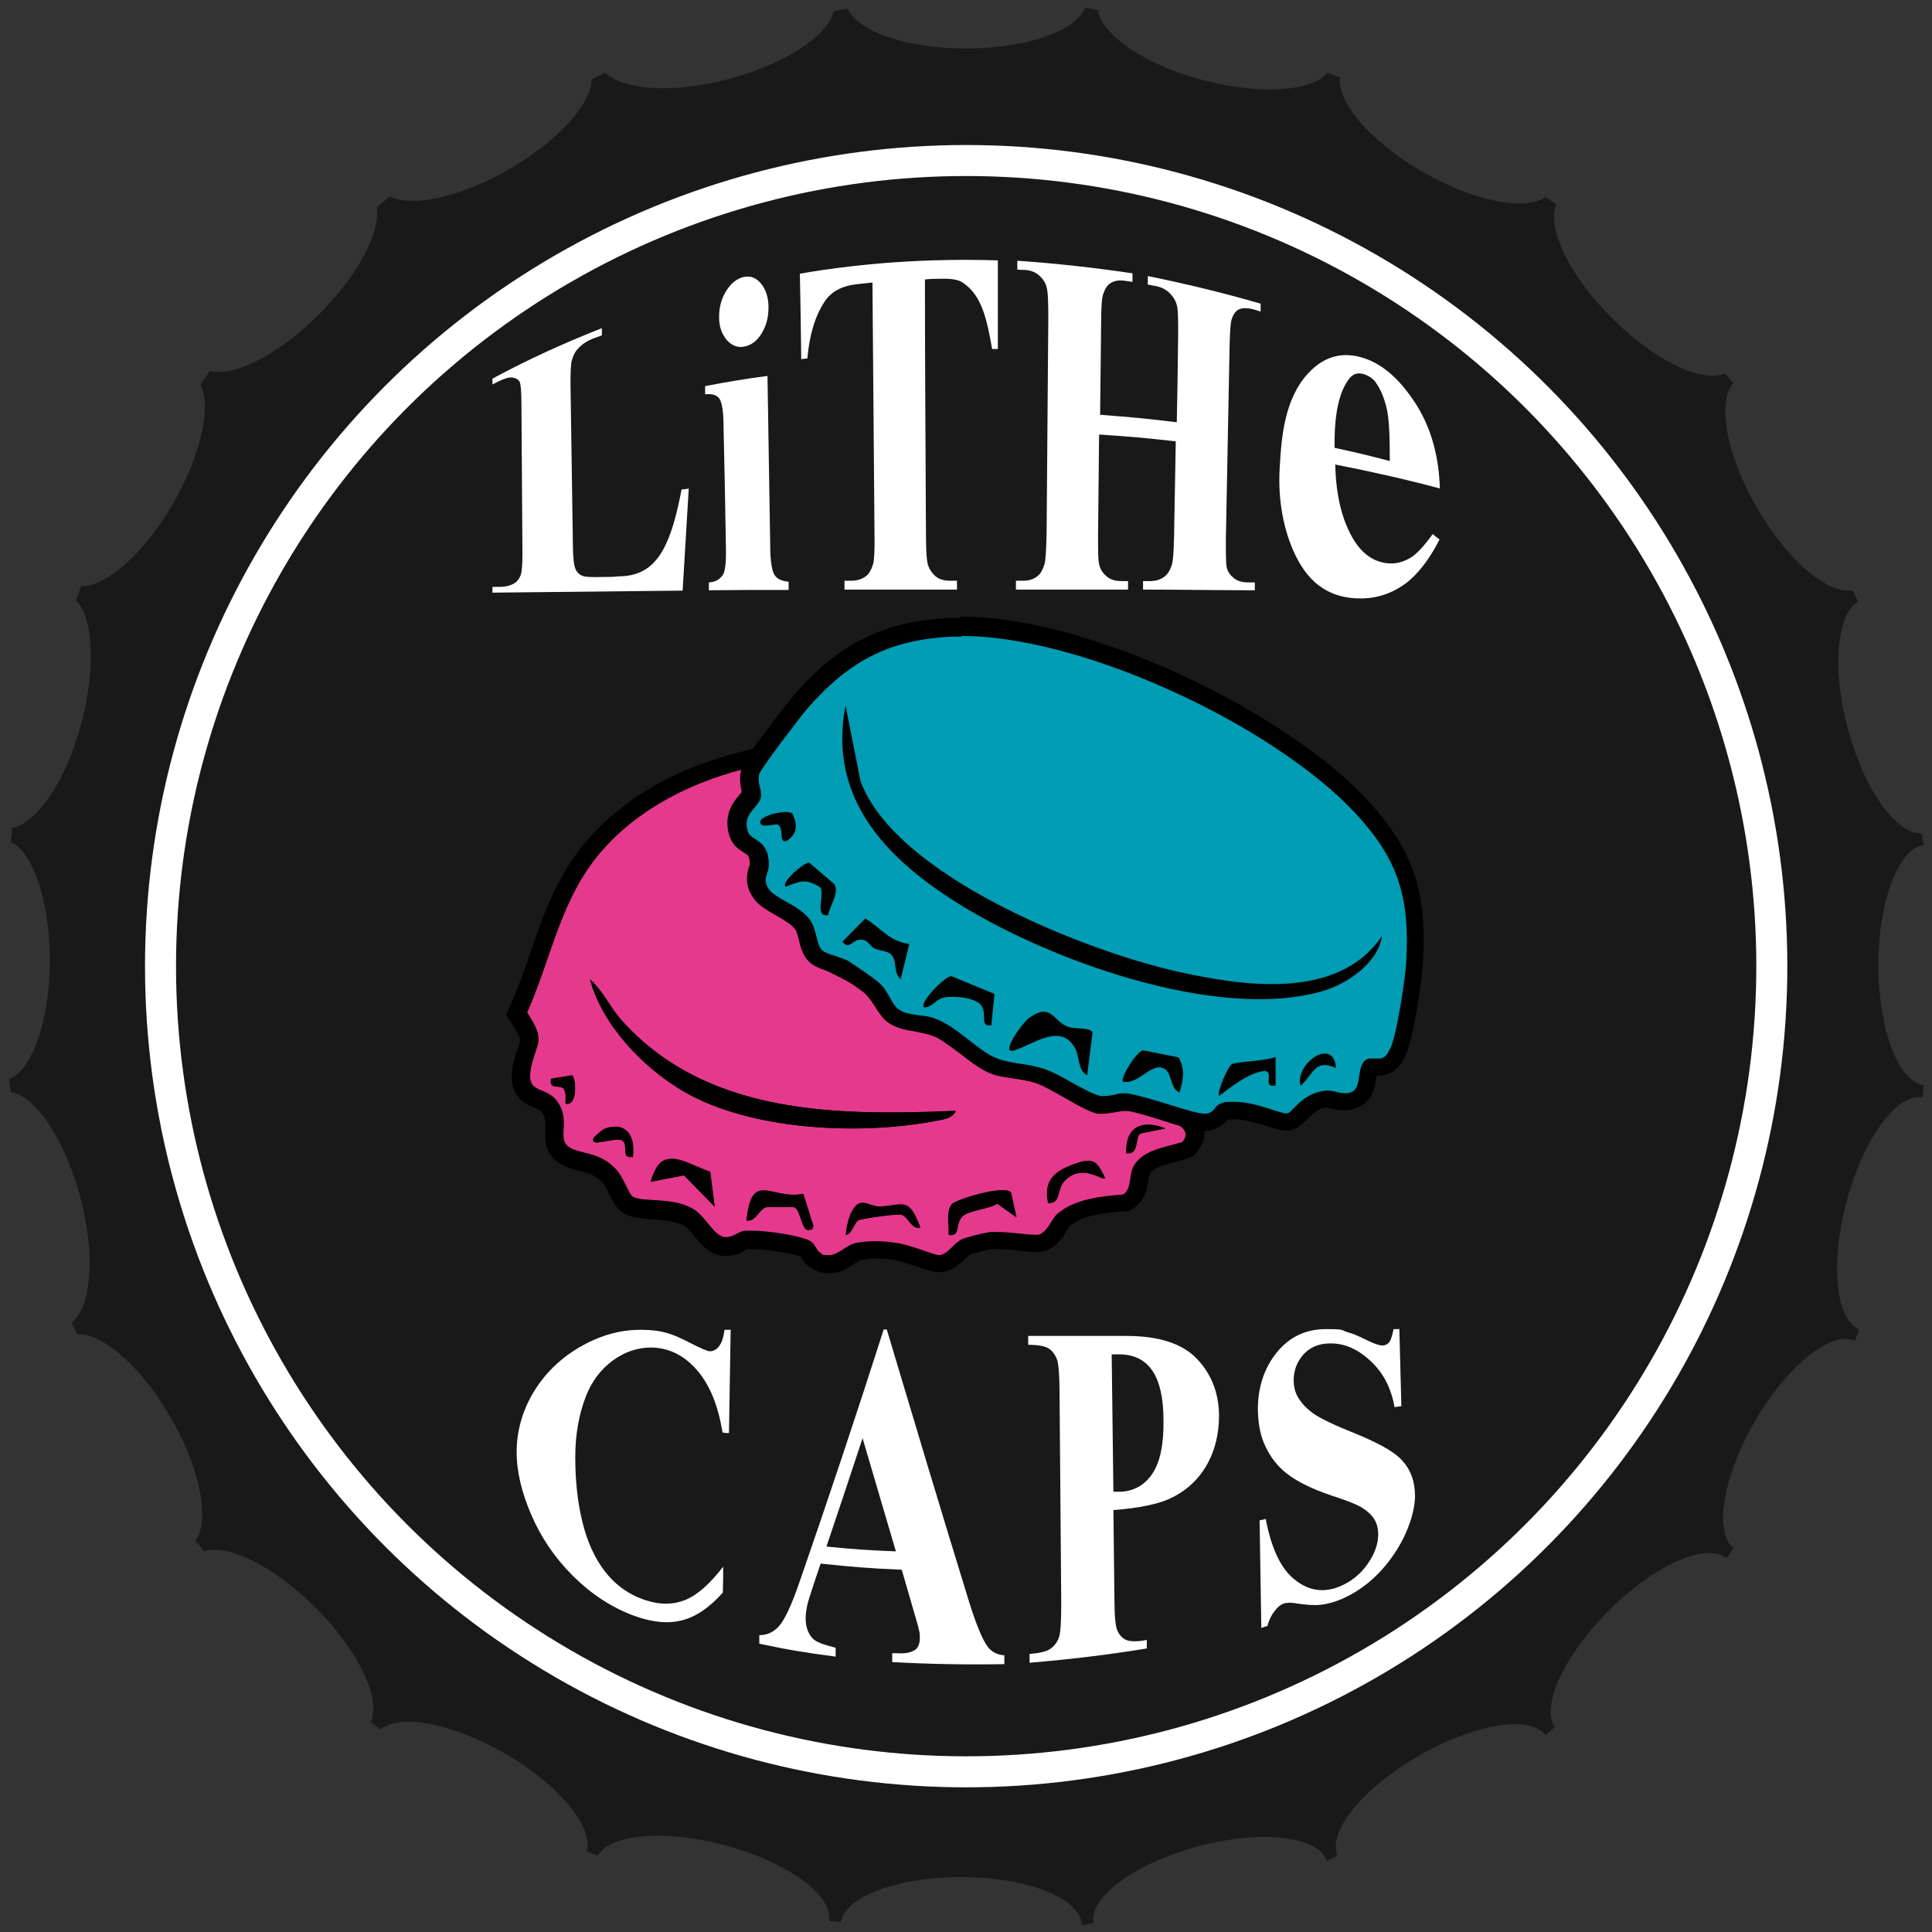 <?xml version="1.0" encoding="UTF-8"?>
<svg id="svg1" xmlns="http://www.w3.org/2000/svg" version="1.1" xmlns:inkscape="http://www.inkscape.org/namespaces/inkscape" xmlns:sodipodi="http://sodipodi.sourceforge.net/DTD/sodipodi-0.dtd" xmlns:svg="http://www.w3.org/2000/svg" viewBox="0 0 566.9 566.9">
  <rect x="0" y="0" width="566.9" height="566.9" fill="#333333" stroke="none"/>
  <!-- Generator: Adobe Illustrator 29.1.0, SVG Export Plug-In . SVG Version: 2.1.0 Build 142)  -->
  <defs>
    <style>
      .st0 {
        fill: #009db4;
      }

      .st1 {
        fill: #fff;
      }

      .st2 {
        fill: #e5398d;
      }

      .st3 {
        stroke: #fff;
        stroke-miterlimit: 11.3;
        stroke-width: 9.1px;
      }

      .st3, .st4 {
        fill: none;
      }

      .st5 {
        fill: #191919;
      }

      .st4 {
        display: none;
      }
    </style>
  </defs>
  <sodipodi:namedview id="namedview1" bordercolor="#000000" borderopacity="0.25" inkscape:current-layer="layer1" inkscape:cx="211.24909" inkscape:cy="294.78223" inkscape:deskcolor="#d1d1d1" inkscape:document-units="mm" inkscape:pagecheckerboard="0" inkscape:pageopacity="0.0" inkscape:showpageshadow="2" inkscape:window-height="991" inkscape:window-maximized="1" inkscape:window-width="1920" inkscape:window-x="-9" inkscape:window-y="-9" inkscape:zoom="0.72426347" pagecolor="#ffffff" showgrid="false" showguides="true">
    <inkscape:grid id="grid15" color="#0099e5" dotted="false" empcolor="#0099e5" empopacity="0.302" empspacing="5" gridanglex="30" gridanglez="30" opacity="0.149" originx="0" originy="0" spacingx="1" spacingy="1" units="mm" visible="false"/>
  </sodipodi:namedview>
  <g id="_x3C_defs">
    <inkscape:path-effect id="path-effect1" bendpath="m -150.87,-43.868 h 95.992" effect="bend_path" hide_knot="false" is_visible="true" lpeversion="1" prop_scale="1" scale_y_rel="false" vertical="false"/>
  </g>
  <g id="layer1" inkscape:groupmode="layer" inkscape:label="Layer 1">
    <path id="path1" class="st5" d="M318.4,2.3c-.8,1.9-2.5,3.7-5.1,5.4-10.5,6.6-32.5,8.5-48.9,4.3h0c-8.3-2.1-14-5.6-15.7-9.5-1.4.3-2.7.5-4.1.8-.4,1.8-1.5,3.8-3.4,5.8-8.5,9.1-29.1,16.6-46.2,16.8q-1.5,0,0,0c-8.2,0-14.4-1.6-17.3-4.6-1.4.7-2.8,1.3-4.1,2,0,1.7-.6,3.7-1.7,5.8-5.8,11-23.8,23.6-40.2,28.2-7.5,2.1-13.7,2.2-17.3.3-1.3,1.1-2.6,2.2-3.9,3.3.3,1.6.2,3.4-.3,5.5-2.8,12.1-16.9,29-31.6,37.7-6.9,4.1-12.9,5.8-17,4.7-.9,1.3-1.8,2.7-2.8,4,.7,1.5,1.2,3.4,1.3,5.7.4,12.4-8.8,32.4-20.7,44.5h0c-5.8,5.9-11.4,9.1-15.6,9-.5,1.4-1,2.8-1.5,4.2,1.3,1.3,2.3,3.1,3,5.5,3.6,11.9-.2,33.6-8.5,48.4h0c-4.3,7.5-9.1,12.2-13.3,12.8,0,1.4-.2,2.7-.3,4.1,1.7.8,3.4,2.5,4.9,4.9,6.6,10.5,8.5,32.5,4.3,48.9h0c-2.2,8.6-5.8,14.4-9.8,15.9.2,1.3.5,2.6.7,3.8,2,.3,4.1,1.5,6.2,3.5,9.1,8.5,16.6,29.1,16.8,46.2h0c0,8.8-1.8,15.3-5.3,17.9.6,1.2,1.1,2.4,1.7,3.5,1.9-.2,4.2.4,6.8,1.8,11,5.8,23.6,23.8,28.2,40.2h0c2.3,8.4,2.2,15.1-.4,18.5.9,1,1.7,2,2.6,3.1,1.8-.6,4.2-.6,6.9,0,12.1,2.8,29,16.9,37.7,31.6h0c4.6,7.8,6.2,14.6,4.2,18.5,1,.7,2,1.4,3,2.1,1.6-1.3,4-2,7.2-2.2,12.4-.4,32.4,8.8,44.5,20.7,6.8,6.7,10.1,13.1,8.7,17.4,1.1.4,2.2.8,3.3,1.2,1.1-1.9,3.4-3.5,6.7-4.5,11.9-3.6,33.6.2,48.4,8.5,8.8,4.9,13.5,10.6,12.8,15.2,1.1,0,2.3.2,3.4.3.4-2.4,2.3-4.7,5.5-6.7,10.5-6.6,32.5-8.5,48.9-4.3h0c10.1,2.6,16.3,7.1,16.3,11.9,1.2-.2,2.3-.4,3.5-.7-.5-2.5.7-5.4,3.5-8.4,8.5-9.1,29.1-16.6,46.2-16.8,10.2,0,17.2,2.5,18.7,7,1-.5,2.1-1,3.1-1.5-.9-2.3-.5-5.3,1.3-8.7,5.8-11,23.8-23.6,40.2-28.2h0c9.5-2.7,16.8-2.1,19.6,1.5.9-.8,1.8-1.5,2.7-2.3-1.3-1.9-1.5-4.8-.7-8.4,2.8-12.1,16.9-29,31.6-37.7h0c8.6-5.1,15.9-6.4,19.5-3.5.7-1,1.3-1.9,2-2.9-1.8-1.5-2.8-4.3-3-8-.4-12.4,8.8-32.4,20.7-44.5,7.1-7.2,13.8-10.3,18-8.4.4-1.1.8-2.2,1.2-3.3-2.2-1-3.9-3.4-5.1-7-3.6-11.9.2-33.5,8.5-48.4h0c5-8.8,10.7-13.6,15.3-12.7,0-1.2.2-2.3.3-3.5-2.4-.4-4.8-2.3-6.8-5.5-6.6-10.5-8.5-32.5-4.3-48.9h0c2.5-9.6,6.6-15.6,11.1-16.2-.2-1.1-.4-2.3-.7-3.4-2.3.1-4.9-1.1-7.6-3.6-9.1-8.5-16.6-29.1-16.8-46.2,0-9.3,2-16,5.8-18.2-.5-1.1-1.1-2.2-1.6-3.3-2.1.4-4.6-.2-7.5-1.7-11-5.8-23.6-23.8-28.2-40.2-2.4-8.7-2.2-15.6.7-18.9-.8-1-1.6-1.9-2.5-2.8-1.9.8-4.4.9-7.4.2-12.1-2.8-29-16.9-37.7-31.6-4.5-7.7-6.1-14.3-4.3-18.2-1.1-.7-2.1-1.5-3.2-2.2-1.6,1.2-4,1.8-6.9,1.9-12.4.4-32.4-8.8-44.5-20.7-6.3-6.1-9.5-12.1-8.9-16.3-1.2-.4-2.5-.9-3.7-1.3-1.3,1.5-3.3,2.7-6.1,3.5-11.9,3.6-33.6-.2-48.4-8.5h0c-7.6-4.3-12.2-9.2-12.8-13.4-1.3-.3-2.5-.5-3.8-.8h0Z"/>
    <path id="ellipse67" class="st4" d="M329.7-5.3c11.9-3.6,33.6.2,48.4,8.5s17.2,18.1,5.3,21.7-33.6-.2-48.4-8.5-17.2-18.1-5.3-21.7Z" inkscape:transform-center-x="-26.046507" inkscape:transform-center-y="-96.171811"/>
    <circle id="path67" class="st3" cx="283.5" cy="283.5" r="236.4"/>
  </g>
  <g>
    <path class="st2" d="M243.3,371c-1.4,0-2.7-.5-4-1.3-1-.6-1.6-1.5-1.9-2.2-.4-.6-.5-.9-.9-1.1-2.6-1.2-11.1-2.6-16-2.6s-1.3,0-1.6,0c-.5,0-1,.4-1.6.6-1.1.5-2.5,1.3-4.2,1.3s-.6,0-.9,0c-2.7-.4-4.7-2.7-6.5-4.9-1.2-1.5-2.5-3-3.8-3.7-3.1-1.7-6.9-1.9-10.4-2.2-2.7-.2-5.2-.4-6.9-1.2-1.4-.6-2.1-2.1-3.1-4.1-.9-1.7-1.9-3.8-3.3-5.1-2.5-2.4-5.1-3-7.7-3.6-2.1-.5-4.2-1.1-5.8-2.5-2.3-2-2.1-4.7-2-7s.3-4.5-1.6-6.7c-.8-1.1-1.9-1.6-3.2-2-3.2-1.4-6.2-3.2-4.7-10,.5-1.9.9-3.5,1.4-4.7,1.1-3.1,1.4-3.9-2.2-9.2l-.8-1.2.5-1.3c2.2-4.9,4-10.1,5.7-15.1,3.5-10,7.1-20.5,13.9-29.6,12.7-16.9,31.8-24.6,45.6-28.1l6.6-1.6-3.7,5.7c-.5.7-.2,1.9,0,3.2.2,1.2.5,2.4.2,3.6-.3,1.4-1.1,2.3-1.9,3.2-1.1,1.3-2,2.4-1.9,4.6,0,2.6,2,4.4,3.8,6,1.5,1.3,2.7,2.6,3.1,4.3.3,1.3,0,2.6-.4,4-.4,1.6-.7,3.2-.3,4.7s3.7,3.4,6.2,4.7c2.2,1.2,4.3,2.4,5.6,3.8,1.7,2,2.2,4.1,2.6,5.7.2.9.4,1.7.7,2.4,1.2,2.5,5.1,4.4,8.8,6.2,2.8,1.4,5.7,2.8,7.8,4.7,2.2,1.8,3.6,4,4.9,5.9.9,1.4,1.7,2.6,2.5,3.2,1.6,1.3,4.7,1.9,7.5,2.5,2.1.5,4.3.8,6.2,1.6,3.5,1.4,6.4,3.7,9.1,6,2.3,1.8,4.4,3.6,6.5,4.5,2.1.9,4.2,1.1,6.4,1.4,1.8.2,3.6.4,5.5.9,3.1.9,6.9,3.1,10.6,5.2,3.4,1.9,6.9,3.9,8.8,4.3h.8c.8,0,1.7-.2,2.8-.4,1.3-.2,2.6-.5,4.1-.5s.5,0,.7,0,16.4,1.4,19.1,7.8c.5,1.1.9,3.4-1.3,5.8l-.5.5-.6.2c-1.2.4-2.4.7-3.6,1-4.1,1.1-8,2.1-9.4,5.3-.3.5-.4,1.4-.5,2.3-.3,2.2-.7,5.2-3.6,6.7l-.5.2h-.5c-6.7.5-13.5,1.4-17.8,5.1-.4.4-.9,1.2-1.4,1.9-1.2,1.8-2.6,4.1-5.1,4.7-.5,0-1,.2-1.7.2-1.2,0-2.8-.2-4.7-.4-2.1-.2-4.4-.5-6.4-.5s-1.3,0-1.7,0c-1.6.2-6.5,1.4-7.6,1.8-.5.3-1.4,1-2,1.7-1.4,1.4-3.1,3-5.5,3.3h-.3c-.9,0-2.2-.4-5.6-1.6-2.5-.8-5.8-2-7.3-2.2-2.3-.3-4.2-.4-5.8-.4s-3.6.2-5,.5c-1,.2-1.9.8-2.9,1.5-1.6,1-3.4,2.2-5.7,2.2h.2,0ZM206.1,346.6v-.8c-.5-.2-.9-.3-1.3-.5l1.3,1.3ZM197.1,342.6c-.3,0-.7,0-1.4.5l1.9-.4h-.5ZM198.1,315.5c1.2.8,2.4,1.6,3.6,2.3,10.1,6,25,9.7,41.4,10.5-9.6-.8-18-2.3-25.5-4.5-7.1-2.1-13.6-4.8-19.4-8.3h0Z"/>
    <path d="M217.9,225.8c-1.6,2.6.3,5.8-.2,7.6-.5,2-4.1,3.6-3.9,8.5.3,5.9,6.6,8.3,7,10.7.4,2-1.6,5.4-.5,9,1.3,4.3,9.9,6.7,12.3,9.6,2.1,2.4,1.6,5.1,2.8,7.6,2.6,5.3,12.4,7.7,17.4,11.8,3.5,2.9,5,7.3,7.5,9.2,3.5,2.7,10,2.7,14.3,4.5,5.9,2.3,10.3,8.2,15.6,10.5,4.3,1.9,8.3,1.2,12.2,2.4,5.7,1.7,15.1,8.7,19.7,9.6.5,0,.9,0,1.4,0,2.2,0,4.5-.8,6.9-.8s.4,0,.5,0c3.7.2,21.3,3.2,16,9.1-4.9,1.6-12.2,2.2-14.6,7.8-1,2.5-.4,6.3-2.8,7.6-6.4.5-14.2,1.3-19.3,5.7-1.7,1.6-3,5.5-5.5,6.1-.3,0-.6,0-1.1,0-2.4,0-7.2-.8-10.9-.8s-1.5,0-2.1,0c-1.7.2-6.9,1.5-8.3,2.1-2.4,1.1-4.2,4.5-6.7,4.7h0c-1.4,0-9.3-3.3-12.6-3.6-1.9-.3-4.1-.5-6.2-.5s-3.8.2-5.6.5c-3.1.7-5.2,3.6-8,3.6s-1.6-.3-2.6-.8c-1.1-.6-1.3-2.6-3.1-3.5-3.1-1.5-12.2-2.9-17.1-2.9s-1.4,0-1.8,0c-2,.3-3.5,1.9-5.5,1.9s-.4,0-.5,0c-3.3-.5-5.6-6.3-9.4-8.4-6-3.4-14.2-1.8-17.4-3.4-1.3-.6-2.7-6-5.7-8.8-5-4.8-10.8-3.7-13.6-6.2-2.9-2.6,1.1-7.8-3.2-13.3-3.5-4.5-9.2-1.6-7.4-9.9,1.6-7.4,4.4-7.4-1.2-15.9,6.6-14.8,9.4-31,19.3-44.2,10.7-14.2,27.2-22.8,44.1-27.2M249.9,331.1c8.8,0,17.2-.8,24.6-2.2,2-.4,5-.7,5.8-3-6.4.3-12.9.5-19.3.5-29.2,0-58.7-4.4-79.1-27.5-3.2-3.6-5.3-8.3-8.8-11.5,3.6,13.4,15.5,25.8,27.2,32.7,13.2,7.8,32,11,49.6,11M166.5,323.9c3,0,2.5-7.6,1.4-8.3l-6.1,1c-.9,3.4,2.6,1.5,3.7,3,.7,1.1.5,2.9.5,4.3h.5M331,338.4c3.2,0,2-4.7,3.6-5.8l7.4-1.5c-1.8-.7-3.6-1.1-5.1-1.1-4,0-6.6,2.7-6.4,8.4h.5M175.3,335.1c1.6,0,4.4-.8,6.1-.8s1,0,1.3.3c1.7,1.3-.2,4.9,2.2,4.9s.5,0,.8,0c.8-5.7-1.6-8.9-5-8.9s-4.2,1-6.4,3.2c-.5,1.1,0,1.5,1.1,1.5M190.9,346.7l9.8-1.9,9,9.2-1.3-10.2c-4.3-1.5-8.1-3.8-11.2-3.8s-4.7,1.6-6.3,6.7M307.8,353c3.5,0,2.4-4.1,4.4-6.3,1.8-2,3.7-2.6,5.5-2.6,2.8,0,5.3,1.7,6.3,1.7s.2,0,.3,0c-1.6-3.6-2.6-5.1-4.9-5.1s-2.3.3-3.9.9c-5.8,2.1-9.1,4.8-7.8,11.5h.3M279,362.4c2.8,0,1.2-3.8,3.6-5.7,2.1-1.6,7.5-2,10-3.5l5.5,3.9-1.6-7.3c-.4-.5-1.3-.6-2.4-.6-4.7,0-14,3-14.9,4.2-1.7,2.3-.7,6.1-.9,8.9h.5M219.4,358.2c2.6,0,3.4-3.5,5.6-4,.3,0,3,0,5.2,0h2.7c2.1.6,2.3,6.7,4.2,6.7s1-.3,1.6-1.1l-3-9.5c-.9.2-1.8.3-2.7.3-3.6,0-6.7-1.3-8.9-1.3s-4.3,1.6-5,8.9h.4M248.2,362.4c1.9-.5,2.3-3.3,3.6-4.3.8-.5,10-1.8,12.1-1.8s.3,0,.4,0c2.1.4,2.8,3.9,5.3,3.9s.4,0,.5,0c-2.2-5.7-3.5-6.8-5.7-6.8s-3.5.5-6.4.6h0c-1.6,0-3.4-1.1-4.9-1.1s-.2,0-.2,0c-3.2.2-4.6,6.7-4.7,9.4M229.9,217.4l-13.2,3.4c-14.2,3.6-34,11.7-47.1,29.1-7,9.4-10.7,20-14.2,30.3-1.7,5-3.6,10.1-5.7,15l-1.2,2.6,1.6,2.4c1.9,2.8,2.4,4.1,2.5,4.7,0,.4,0,.9-.5,2.3-.5,1.3-.9,2.8-1.5,4.9-.5,2.5-1,6,1,9.1,1.6,2.4,3.7,3.3,5.3,3.9,1.2.5,1.7.7,2.1,1.3,1.1,1.5,1.1,2.6,1,4.9,0,2.5-.4,6.3,2.9,9.1,2.1,1.8,4.7,2.5,6.9,3.1,2.5.6,4.6,1.2,6.5,3,1,1,2,2.9,2.7,4.4,1.2,2.3,2.2,4.2,4.3,5.3,2.3,1.2,4.9,1.3,8,1.6,3.2.2,6.7.5,9.3,1.8.9.5,2.1,1.9,3.1,3.1,2,2.5,4.4,5.3,8.1,5.8.5,0,.9,0,1.4,0,2.4,0,4.2-.9,5.4-1.6.3-.2.6-.4.8-.4h1.1c4.4,0,11.9,1.3,14.5,2.2v.2c.5.8,1.4,2.2,2.9,3.1,1.7,1.1,3.6,1.6,5.5,1.6,3.1,0,5.4-1.5,7-2.6.8-.5,1.6-1,2.1-1.2,1.2-.3,2.6-.5,4.4-.5s3.4,0,5.6.4c1.3.2,4.7,1.4,6.8,2,3.6,1.3,5,1.6,6.4,1.6s.4,0,.5,0c3.3-.3,5.5-2.5,7.1-4,.5-.4,1-1,1.4-1.2,1.1-.5,5.4-1.5,6.7-1.6h1.5c1.8,0,4.1.3,6.1.5,1.9.2,3.6.4,4.9.4s1.7,0,2.4-.3c3.6-.9,5.4-3.9,6.7-5.9.3-.5.7-1.2.9-1.4,3.9-3.5,11.3-4,16.1-4.4h1l.9-.5c4.1-2,4.7-6.3,5.1-8.6,0-.5.2-1.4.3-1.6.8-1.9,3.6-2.7,7.7-3.8,1.3-.4,2.6-.6,3.8-1.1l1.3-.5.9-1c2.3-2.6,3-5.7,1.8-8.6-1.4-3.4-4.9-5.7-11.3-7.5-4.2-1.2-8.3-1.7-10-1.8h-.8c-1.7,0-3.3.3-4.6.5-.9.2-1.7.3-2.4.3s-.3,0-.4,0c-1.5-.3-5.3-2.5-8.1-4-3.8-2.2-7.8-4.4-11.1-5.4-2.1-.6-4.2-.8-6-1-2.1-.2-3.9-.4-5.7-1.1-1.8-.8-3.7-2.4-5.8-4.1-2.8-2.3-5.9-4.9-9.9-6.4-2.1-.8-4.4-1.3-6.6-1.7-2.4-.5-5.3-1.1-6.4-1.9-.5-.4-1.3-1.6-1.9-2.6-1.3-2-2.9-4.5-5.4-6.5-2.5-2-5.5-3.6-8.4-5s-6.8-3.4-7.7-5-.4-1-.5-1.7c-.4-1.9-1-4.5-3.1-6.9-1.6-1.8-3.8-3.1-6.3-4.4-1.5-.8-4.4-2.4-5-3.3-.2-.9,0-2.1.4-3.3.4-1.6.7-3.2.4-5.1-.5-2.6-2.3-4.3-3.9-5.7-1.8-1.6-2.9-2.7-3-4.2,0-1,.3-1.5,1.4-2.7.9-1.1,2-2.4,2.5-4.4.4-1.7,0-3.4-.2-4.7,0-.5-.2-1.1-.3-1.5l7.3-11.1h0l-.3-.2h0Z"/>
    <path class="st0" d="M353.7,329.4c-2.4,0-6.7-1.4-11.6-2.8h-.2c-4.4-1.5-8.9-2.8-11.6-3.1h-.5c-.7,0-1.5.2-2.3.4-1,.2-2.1.5-3.4.5s-1.2,0-1.7-.2c-2.4-.5-5.5-2.2-9.1-4.2-2.7-1.6-5.5-3.1-7.5-3.7-2.4-.8-4.8-1.3-7.3-1.6-2.6-.5-4.9-.8-7.2-1.6-2.8-1-5.6-3.2-8.5-5.5-3.2-2.5-6.5-5.1-9.9-6.3-1.1-.4-2.5-.5-3.7-.7-2.2-.3-4.7-.5-6.8-2-1.7-1.1-2.7-2.8-3.6-4.6-.7-1.3-1.5-2.6-2.5-3.5-1.6-1.5-6.6-4.8-8.8-6.1-.7-.5-2.2-.9-3.5-1.4-2.2-.7-4-1.4-5.1-2.5-1.2-1.3-1.6-3.1-2.1-4.9-.3-1.4-.6-2.8-1.3-3.8-1.3-2-4.1-3.6-6.6-5-2.5-1.5-4.7-2.6-5.7-4.4-2-3.1-1.3-5.4-.8-7,.2-.6.4-1.1.4-1.6,0-3.6-1.3-4.4-2.9-5.4-1.1-.7-2.5-1.6-3.1-3.3-1.7-4.9.7-7.8,2.4-9.7.6-.7,1.3-1.5,1.4-2,0-.4,0-.8-.3-1.6-.4-1.3-.8-3.1,0-5.4.2-.6.5-1.6,7-10.3,3.1-4.2,6.7-8.7,7.8-9.9,13-15,25.4-21.1,44.3-22h3.2c16.6,0,39,5.7,61.5,15.8,23.1,10.3,43.9,24.1,55.8,36.9,6.7,7.3,10.9,13.7,13.3,20.8,2.4,7.1,3.2,15,2.6,25.4-.3,4.7-2.7,21-4.7,25.5s-2.6,4.8-5.7,4.8-1,0-1.4,0h-.9c-.5,0-.8,1.7-1,3.1-.4,2.2-.8,4.8-3.1,6.2-1.1.6-2.3,1-3.6,1s-2.3-.3-3.2-.5c-.7-.2-1.4-.3-1.9-.3s0,0,0,0c-3.7.2-5.9,2.4-7.7,4.2-1.2,1.2-2.3,2.3-3.7,2.6h-.7c-1.1,0-2.3-.4-4.6-1.1h0c-2.9-.9-7-2.3-10.7-2.3s-2.3.2-3.2.5c0,0-.5.5-.6.6-.8.9-2.1,2.2-4.3,2.4h-.5l-.2-.3h0Z"/>
    <path d="M282.2,186.6c16.3,0,38.1,5.6,60.4,15.6,22.7,10.1,43.2,23.7,54.9,36.2,12.6,13.5,16.3,24.6,15.1,44.3-.3,4.7-2.7,20.5-4.5,24.6-1.2,2.7-2.2,3.3-3.4,3.3s-.6,0-1,0c-.4,0-.7,0-1.1,0s-.5,0-.8,0c-2.3.5-2.6,2.9-3,5.2-.3,1.9-.5,3.6-1.8,4.4-.7.5-1.6.6-2.3.6s-1.7-.2-2.6-.4c-.8-.2-1.6-.4-2.5-.4s-.2,0-.3,0c-4.7.3-7.6,3.1-9.4,4.9s-1.7,1.7-2.4,1.8h-.2c-.7,0-2.1-.5-3.7-1-3.1-1-7.4-2.4-11.4-2.4s-2.7.2-4,.5c-.7.2-1.2.7-1.7,1.4-.6.7-1.4,1.5-2.6,1.6h-.3c-2,0-6.4-1.4-10.9-2.8-4.6-1.4-9.2-2.8-12.1-3.2h-.8c-1,0-1.9.2-2.8.4-.9.2-1.8.4-2.8.4s-.8,0-1.3,0c-1.9-.4-5-2.1-8.3-3.9-2.8-1.6-5.7-3.2-7.8-3.9-2.6-.9-5.2-1.4-7.7-1.7-2.5-.4-4.7-.8-6.7-1.6-2.4-.9-5-2.9-7.8-5.1-3.4-2.6-6.8-5.4-10.7-6.7-1.4-.5-2.8-.6-4.3-.8-2-.3-4.1-.5-5.7-1.6-1.2-.7-2-2.2-2.8-3.6s-1.6-2.9-2.9-4.1c-1.7-1.6-7-5.1-9.1-6.5-1-.6-2.6-1.1-4-1.6-1.7-.5-3.4-1.1-4-1.8-.7-.7-1.1-2.2-1.5-3.7-.4-1.6-.8-3.3-1.6-4.6-1.6-2.6-4.7-4.4-7.5-5.9-2.2-1.3-4.1-2.4-4.9-3.6-1.4-2-.9-3.4-.5-4.7.3-.7.5-1.6.5-2.5,0-5-2.3-6.4-4.1-7.6-.9-.5-1.7-1.1-2-2-1.2-3.5.4-5.3,1.9-7.1.9-1.1,1.7-2,1.9-3.3,0-.9,0-1.7-.3-2.6-.3-1.2-.6-2.4-.2-4,.5-1.7,12.3-17.1,14.1-19.2,12.5-14.3,24.4-20.2,42.4-21.1h3M282.2,181.3v5.3-5.3h-3.3c-10,.5-18.1,2.4-25.4,6-7.3,3.6-13.9,8.9-20.7,16.9-1.1,1.3-4.7,5.8-7.8,10-6.8,9-7.1,10.1-7.4,11.1-.8,3-.3,5.4,0,6.8,0,0,0,.3,0,.4-.2.2-.5.5-.6.7-.9,1-2.1,2.5-2.9,4.5-.9,2.5-.9,5.1,0,7.8.9,2.6,2.9,3.9,4.2,4.7.6.4,1,.6,1.2.9.3.4.5,1.2.5,2.3s0,.5-.2.8c-.5,1.8-1.6,5.1,1.2,9.2,1.5,2.3,4,3.6,6.7,5.2,2.1,1.2,4.7,2.7,5.7,4.2.4.6.7,1.9,1,3,.5,2.1,1.1,4.4,2.8,6.2,1.6,1.6,3.6,2.3,6.1,3.1,1,.4,2.5.8,2.9,1.1,2.4,1.5,7,4.7,8.3,5.8.7.6,1.3,1.7,2,2.8,1.1,1.9,2.3,4,4.6,5.5,2.6,1.7,5.6,2.1,8,2.4,1.2.2,2.4.3,3.2.5,3,1.1,6.2,3.6,9.2,5.8,3.1,2.4,6,4.7,9.1,5.8,2.5.9,5.1,1.4,7.7,1.8,2.5.4,4.7.8,6.8,1.6,1.7.6,4.6,2.2,7,3.6,3.8,2.2,7.1,4,9.9,4.6.7,0,1.5.2,2.2.2,1.6,0,2.9-.3,3.9-.5.7-.2,1.3-.3,1.7-.3s.2,0,.2,0c2.4.3,7,1.7,11.1,3h0c5.9,1.9,9.7,3,12.4,3s.4,0,.6,0c3.2-.2,5.1-2.2,6-3.2h0c.5,0,1.2-.2,1.9-.2,3.2,0,7,1.2,9.9,2.1h0c2.2.7,3.8,1.2,5.4,1.2s.8,0,1.2,0h0c2.3-.5,3.7-1.9,5.1-3.3s3.3-3.3,5.9-3.4c.2,0,.8.2,1.3.3,1,.3,2.4.5,3.8.5s3.5-.5,4.9-1.4c3.4-2,3.9-5.7,4.4-8.1,0-.2,0-.5,0-.7h.6c5.4,0,7.5-4.8,8.1-6.4,2.3-5.2,4.7-22,4.9-26.5,1.4-21.1-3-33.7-16.5-48.2-12.1-13-33.3-27-56.6-37.5-11.4-5.1-22.5-9-33.3-11.9-10.9-2.8-20.7-4.2-29.3-4.2h0l-.2.2h0Z"/>
    <path d="M405.5,274.8c-1.3,8-10.5,14.1-17.7,16.1-30.9,8.8-80.8-9.4-107.3-26.2-20.9-13.2-37.6-30.8-32.4-57.7l4.4,22.2c10.2,27.7,65.2,49.5,92.2,55.7,19.5,4.4,47.7,8.9,60.7-10.1h0Z"/>
    <path d="M319,315.5c-2.9-1.5-2.1-5.6-3.7-8.2-4.3-7.3-12.4-.6-17.7.9-4.4,1.4,2.3-7.9,4.2-9.4,6.9-5,7.1,1.1,11.9,2.6,2,.6,5.9,0,6.9,1.5l-1.6,12.6h0Z"/>
    <path d="M266.8,277l-2.5,10.3c-2.4-1.8-.8-5.6-3-7.4-1.1-.9-3.2-.9-4.7-1.6-1.1-.5-1.8-2-2.9-2.4-3.6-1.1-4.3,3.4-6.5.4l6.7-6.8c4.6,2.8,7,6.7,12.9,7.5h0Z"/>
    <path d="M291.8,291.6l-.9,9.2c-3.6.7-1.1-3.3-3-5.8-1.7-2.3-8-2.9-10.9-2.3-2.5.5-3.5,3-5.9,2.9-1.4-1.4,5.9-8.9,8-9.2l12.6,5.2h0Z"/>
    <path d="M345.9,310.4c1.9,3.4,1.3,6.7.2,10.2-3.3-1.5-1.8-7-5.7-7.4-3.2-.3-6.9,5.1-10.9,4.2-.9-.9,3.8-8.8,5.9-9.2l10.6,2.1h0Z"/>
    <path d="M374.3,310.2v8.3c-4.2,1,0-4.7-3.6-4.2-4.3.5-9.6,4.7-13,7.3-.7-1,2.4-8.3,3.7-9.3,1.2-.8,10.5-1,12.9-2.2h0Z"/>
    <path d="M244.8,259.4c1.6,2.6-1.4,6.5-1.8,9.1-4.2.8-.9-6-2.3-8.1-4.4-2.8-5.8-1.8-10.2-.2-1.4-1.3,5.2-7,6.9-7.1l7.4,6.3h0Z"/>
    <path d="M232.4,238.5c1.6,3.3,1.8,6-1.5,8.2-2.6,1-.7-3.5-2.6-4.7-.7-.5-5.4,1.4-5.2-.9,0-1.8,7.5-3.6,9.2-2.5h0Z"/>
    <path d="M392,313.4c-6.3-2.9-6.6,2-10.4,5.2-1.7-6.7,9.9-14.5,10.4-5.2Z"/>
    <path d="M280.5,325.9c-.8,2.3-3.8,2.6-5.8,3-22.3,4.3-54.5,2.9-74.3-8.8-11.7-6.9-23.6-19.3-27.2-32.7,3.6,3.2,5.7,7.8,8.8,11.5,25,28.4,63.4,28.5,98.5,27.1h0Z"/>
    <path d="M298.2,357.1l-5.5-3.9c-2.6,1.6-7.9,1.9-10,3.5-2.6,2-.6,6.2-4.2,5.7.2-2.8-.8-6.7.9-8.9,1.1-1.4,15.2-5.7,17.3-3.6l1.6,7.3h0Z"/>
    <path d="M208.4,343.9l1.3,10.2-9-9.2-9.8,1.9c3.5-11.3,9.6-5.6,17.4-2.9h0Z"/>
    <path d="M219,358.2c1.5-15,7.1-6.1,16.7-7.9l3,9.5c-3.6,4.2-3.3-4.8-5.8-5.7-.4,0-7.6,0-7.9,0-2.3.5-3,4.4-5.9,4h0Z"/>
    <path d="M270.1,360.3c-2.9.5-3.6-3.5-5.8-3.9-1-.2-11.6,1.1-12.5,1.7-1.3.9-1.6,3.8-3.6,4.3.2-2.7,1.6-9.2,4.7-9.4,1.6,0,3.5,1.1,5.2,1.1,7.1-.2,8.3-3.4,11.9,6.2h0Z"/>
    <path d="M324.2,345.7c-1,.8-6.7-4.7-12,1-2.1,2.3-.8,6.5-4.7,6.3-1.4-6.7,1.9-9.4,7.8-11.5,5.3-1.9,6.7-1,8.9,4.2h0Z"/>
    <path d="M185.6,339.4c-3.6.8-1.1-3.4-3-4.7-1.7-1.3-10,2.4-8.4-.9,6.2-6.1,12.8-3.1,11.4,5.7h0Z"/>
    <path d="M342,331.1l-7.4,1.5c-1.6,1.1-.2,6.4-4.1,5.8-.4-7.8,4.6-10,11.4-7.3h0Z"/>
    <path d="M167.9,315.5c1.1.8,1.7,9.3-2,8.3,0-1.3.3-3.2-.5-4.3-1.1-1.6-4.6.3-3.7-3l6.1-1h0Z"/>
  </g>
  <g>
    <path class="st1" d="M202.1,143.3c-.6,10-1.2,20-1.8,30-18.6.2-37.2.4-55.8.6v-1.7c.8,0,1.2,0,2.1,0,1.8,0,3.3-.4,4.4-1.1.8-.5,1.4-1.3,1.8-2.4.3-.8.5-2.9.5-6.3-.1-14.7-.2-29.4-.3-44.1,0-3.4-.2-5.5-.5-6.2-.3-.7-1-1.1-2-1.3-1-.2-2.3.2-4,1-.8.4-1.2.6-2,1v-1.7c10.4-5.6,21.1-10.5,32.1-14.8,0,.8,0,1.3,0,2.1-1.1.4-1.6.6-2.7,1-1.8.7-3.2,1.7-4.3,2.9-.8.8-1.4,2-1.8,3.4-.3,1-.4,3.3-.4,7,.2,15.6.5,31.3.7,46.9,0,3.8.3,6.1.7,7.2.4,1,1.1,1.8,2.2,2.2.8.3,2.6.4,5.6.3,2.1,0,3.1,0,5.2-.2,3.3,0,6.1-.9,8.3-2.5,2.2-1.6,4.1-4.1,5.6-7.6,1.6-3.5,3-8.6,4.3-15.4.8,0,1.1-.1,1.9-.2Z"/>
    <path class="st1" d="M225.2,110.3c.3,16.6.5,33.2.8,49.8,0,4.4.5,7.3,1.2,8.5.7,1.2,2.1,1.9,4.2,2.1,0,1,0,1.5,0,2.4-9.4,0-14.1,0-23.4.1,0-.9,0-1.4,0-2.3,1.9-.1,3.3-.9,4.2-2.4.6-1,.9-3.7.8-8-.2-11.8-.4-23.7-.7-35.5,0-4.3-.5-7-1.2-8-.7-1.1-2.1-1.5-4.2-1.3,0-.9,0-1.4,0-2.4,7.3-1.4,11-2,18.3-3ZM218.1,81.3c2-.5,3.8.2,5.2,1.9,1.4,1.7,2.2,4.1,2.2,6.9,0,2.9-.6,5.4-2,7.7-1.4,2.3-3.1,3.5-5.1,3.9-2,.4-3.7-.3-5.2-2-1.4-1.7-2.2-3.9-2.2-6.6,0-2.8.6-5.3,2-7.6,1.4-2.3,3.1-3.7,5.1-4.2Z"/>
    <path class="st1" d="M292.8,76.2c0,10.5,0,15.7,0,26.2-.7,0-1,0-1.7,0-1-6.1-2.1-10.4-3.4-13.1-1.2-2.7-2.9-4.8-5.1-6.3-1.2-.9-3.3-1.3-6.4-1.2-1.9,0-2.9,0-4.8.2,0,24.8.2,49.7.3,74.5,0,4.9.2,8,.6,9.3.4,1.2,1.1,2.3,2.1,3.2,1,.9,2.5,1.4,4.3,1.4.8,0,1.3,0,2.1,0,0,1.1,0,1.6,0,2.6-11,0-22,0-33,0,0-1,0-1.5,0-2.6.8,0,1.3,0,2.1,0,1.8,0,3.3-.6,4.4-1.5.8-.7,1.4-1.8,1.9-3.4.3-1.1.5-4.1.4-8.9-.2-24.6-.4-49.1-.6-73.7-1.9.2-2.8.3-4.7.5-4.3.5-7.5,2.2-9.4,5.2-2.7,4.1-4.4,9.6-5,16.6-.7,0-1.1.1-1.8.2-.1-10.1-.2-15.1-.4-25.1,19.1-3.3,38.7-4.5,58.1-3.9Z"/>
    <path class="st1" d="M322.5,127.7c-.1,9.7-.2,19.5-.3,29.2,0,4.8,0,7.8.4,9,.3,1.2,1,2.3,2.1,3.2,1,.9,2.4,1.4,4.2,1.4.8,0,1.3,0,2.1,0,0,1,0,1.5,0,2.5-11,0-21.9,0-32.9,0,0-1.1,0-1.6,0-2.6.8,0,1.3,0,2.1,0,1.8,0,3.3-.5,4.4-1.5.8-.7,1.4-1.8,1.9-3.4.3-1.1.5-4.1.6-8.9.2-21,.3-42,.5-63.1,0-4.9-.1-8-.5-9.2-.3-1.3-1-2.4-2.1-3.4-1.1-1-2.5-1.6-4.3-1.7-.9,0-1.3,0-2.2-.1,0-1.1,0-1.6,0-2.6,11.4.8,22.4,2,33.8,3.7,0,1,0,1.5,0,2.5-.9-.1-1.3-.2-2.1-.3-1.9-.3-3.4,0-4.5.8-.8.5-1.5,1.6-2,3.1-.4,1.1-.6,4-.6,8.7-.1,10.7-.2,16-.3,26.7,9,.7,13.5,1.1,22.5,2.2.2-10.2.3-15.4.4-25.6,0-4.6,0-7.5-.4-8.8-.3-1.2-1-2.4-2.1-3.5-1.1-1.1-2.5-1.8-4.3-2.1-.8-.2-1.2-.2-2.1-.4,0-1,0-1.5,0-2.5,11.3,2.3,22.1,4.9,33.1,8.1,0,.9,0,1.4,0,2.3-.8-.2-1.2-.4-2-.6-1.9-.5-3.3-.5-4.4,0-.8.4-1.5,1.2-2,2.6-.4.9-.6,3.6-.7,7.9-.4,19-.7,38-1.1,57.1,0,4.4,0,7.2.3,8.3.3,1.1,1,2.1,2,2.9,1,.8,2.4,1.3,4.2,1.3.8,0,1.2,0,2,0,0,.9,0,1.4,0,2.3-10.9,0-21.9-.2-32.8-.2,0-1,0-1.5,0-2.5.8,0,1.2,0,2,0,1.9,0,3.3-.5,4.4-1.4.8-.6,1.5-1.7,2-3.2.4-1.1.6-3.9.7-8.4.2-11.2.3-16.8.5-28-8.9-1-13.4-1.4-22.4-2Z"/>
    <path class="st1" d="M422.4,143.3c-10.1-2.7-20.4-5-30.6-7,.2,9.3,2.1,16.8,5.6,22.4,2.7,4.2,6.1,6.3,10,6.6,2.4.2,4.6-.5,6.6-1.7,2-1.3,4.1-3.7,6.4-6.9.8.7,1.2,1,2,1.6-3,5.9-6.5,10.4-10.2,13.1-3.8,2.7-8.1,4.2-13,4.2-8.5,0-14.8-3.9-19-12.5-3.4-6.9-5.3-16-4.7-25.8.5-9.1,1.4-20.1,8.2-27.6,5.2-5.7,11.2-6.8,17.9-4.1,5.6,2.3,10.3,7.2,14.4,13.8,4,6.7,6.2,14.5,6.5,23.9ZM407.8,135.2c0-7.3-.2-12.4-.9-15.3-.7-3-1.7-5.5-3.1-7.5-.8-1.2-1.9-2-3.3-2.5-2.1-.8-3.8-.2-5.1,1.9-2.4,3.5-3.7,9.3-3.8,17,0,1,0,1.6,0,2.6,6.5,1.4,9.8,2.2,16.3,3.9Z"/>
  </g>
  <g>
    <path class="st1" d="M214.4,389.9c-.2,10.2-.3,20.4-.5,30.6-.8,0-1.1,0-1.9-.2-1.3-8.1-3.9-14.3-7.7-18.5-3.8-4.3-8.2-6.3-13.2-6.4-4.1,0-7.9,1.3-11.4,3.9-3.5,2.6-6,6-7.7,10.2-2.1,5.4-3.2,11.3-3.2,18,0,6.6.6,12.8,2,18.7,1.4,5.9,3.6,10.9,6.7,14.9,3.1,4,7.1,6.9,12.1,8.5,4.1,1.3,7.9,1.3,11.4-.1,3.5-1.4,7.2-4.6,11.2-9.8,0,3,0,4.6-.1,7.6-3.8,4.3-7.7,7-11.8,8.1-4,1.1-8.7.7-14-1.2-6.9-2.5-13-6.6-18.3-11.9-5.3-5.3-9.3-11.3-12.1-17.8-2.8-6.5-4.3-12.6-4.3-18.5s1.6-11.9,4.9-17.4c3.3-5.5,7.8-9.9,13.4-13.2s11.6-5.2,18-5.2,9.5,1.2,14.7,3.9c3,1.5,4.9,2.4,5.7,2.4,1,0,2-.5,2.7-1.5.8-1,1.3-2.6,1.6-4.8h1.9Z"/>
    <path class="st1" d="M264.6,460.6c-9.5-.4-14.3-.8-23.8-1.8-1.2,3.5-1.8,5.3-2.9,8.7-1,2.9-1.5,5.3-1.5,7.3,0,2.6.7,4.6,2.2,6.1.9.9,3.1,1.7,6.6,2.6,0,1,0,1.5,0,2.6-9-1.2-13.5-1.9-22.4-3.8,0-1,0-1.5,0-2.5,2.4,0,4.4-1,6-2.9,1.6-2,3.6-6.2,5.9-13,8.5-24.5,16.7-49.1,24.6-73.8.4,0,.6,0,.9,0,7.9,26.4,15.8,52.8,23.9,79.1,2.3,7.5,4.3,12.2,5.8,14.1,1.1,1.4,2.7,2.3,4.8,2.4,0,1.1,0,1.6,0,2.6-11.1.2-21.8,0-32.9-.6,0-1,0-1.6,0-2.6.5,0,.8,0,1.4,0,2.6.2,4.5-.3,5.6-1.2.7-.7,1.1-1.8,1.1-3.2,0-.9,0-1.7-.3-2.6,0-.4-.6-2.2-1.5-5.4-1.4-4.9-2.1-7.3-3.5-12.1ZM262.9,455.3c-3.3-11.1-6.5-22.2-9.8-33.3-3.5,10.6-7,21.2-10.6,31.8,8.1.8,12.2,1.1,20.3,1.4Z"/>
    <path class="st1" d="M326.7,443c.1,10.3.2,15.5.3,25.9,0,5,.3,8.2.8,9.4.5,1.2,1.3,2.2,2.4,2.8,1.2.6,3.3.7,6.3.1,0,1,0,1.5,0,2.5-11.5,1.9-22.7,3.2-34.4,4.2,0-1,0-1.6,0-2.6,3.1-.2,5.3-.8,6.4-1.7,1.1-.9,1.9-2,2.3-3.4.4-1.3.6-4.6.6-9.7-.2-20.6-.3-41.2-.5-61.8,0-5.1-.3-8.4-.7-9.7-.5-1.3-1.2-2.4-2.3-3.2-1.1-.8-3.2-1.2-6.2-1.2,0-1,0-1.6,0-2.6,9.6,0,19.2,0,28.9,0,9.5,0,16.4,2.3,20.6,6.7,4.2,4.4,6.4,9.9,6.5,16.5,0,5.6-1.2,10.6-3.8,15-2.6,4.4-6.3,7.6-11,9.7-3.2,1.4-8.5,2.6-16.1,3.2ZM326.2,397.4c.2,13.4.3,26.9.5,40.3,1.1,0,1.9,0,2.5,0,4-.3,7.1-2.3,9.2-5.7,2.1-3.4,3.1-8.5,3-15.3,0-6.7-1.2-11.6-3.4-14.7-2.2-3.1-5.4-4.6-9.7-4.6-.8,0-1.2,0-2,0Z"/>
    <path class="st1" d="M410.6,389.9c.2,9.1.4,13.6.6,22.7-.8.1-1.2.2-2,.3-1-5.6-3.3-10.1-7-13.5-3.7-3.5-7.7-5.3-12-5.2-3.3,0-5.9,1.2-7.8,3.3-1.9,2.2-2.8,4.7-2.8,7.5,0,1.8.4,3.4,1.1,4.7,1,1.8,2.5,3.5,4.6,5,1.5,1.1,5.1,3,10.6,5.2,7.7,3.1,12.8,5.7,15.4,8.5,2.6,2.8,3.9,6.2,3.9,10.6s-2.1,11.1-6.2,17.1c-4.1,6-9.3,10.6-15.8,13.3-2,.8-3.9,1.3-5.8,1.5-1.8.2-4.1,0-6.9-.4-1.5-.3-2.8-.3-3.8,0-.8.3-1.7.9-2.6,2.1-.9,1.1-1.7,2.6-2.2,4.5-.7.2-1.1.3-1.8.6-.2-10.5-.3-21.1-.5-31.6.7-.1,1.1-.2,1.8-.4,1.6,8.5,4.4,14.6,8.5,17.8,4.1,3.3,8.4,3.9,13,2.1,3.5-1.4,6.3-3.7,8.4-6.7,2.1-3,3.1-5.9,3.1-8.7,0-1.7-.4-3.2-1.2-4.5-.8-1.3-2.1-2.4-3.7-3.4-1.7-1-4.6-2.1-8.9-3.5-6-2-10.3-4.3-13-6.4-2.7-2.1-4.7-4.7-6.2-7.8-1.5-3-2.2-6.6-2.3-10.5-.1-6.7,1.7-12.5,5.5-17.2,3.8-4.7,8.6-6.9,14.5-6.9s4.2.3,6.3.9c1.5.4,3.4,1.2,5.6,2.3,2.2,1.1,3.7,1.6,4.6,1.6.8,0,1.5-.3,2-.9.5-.6.9-1.9,1.3-3.9h1.5Z"/>
  </g>
</svg>